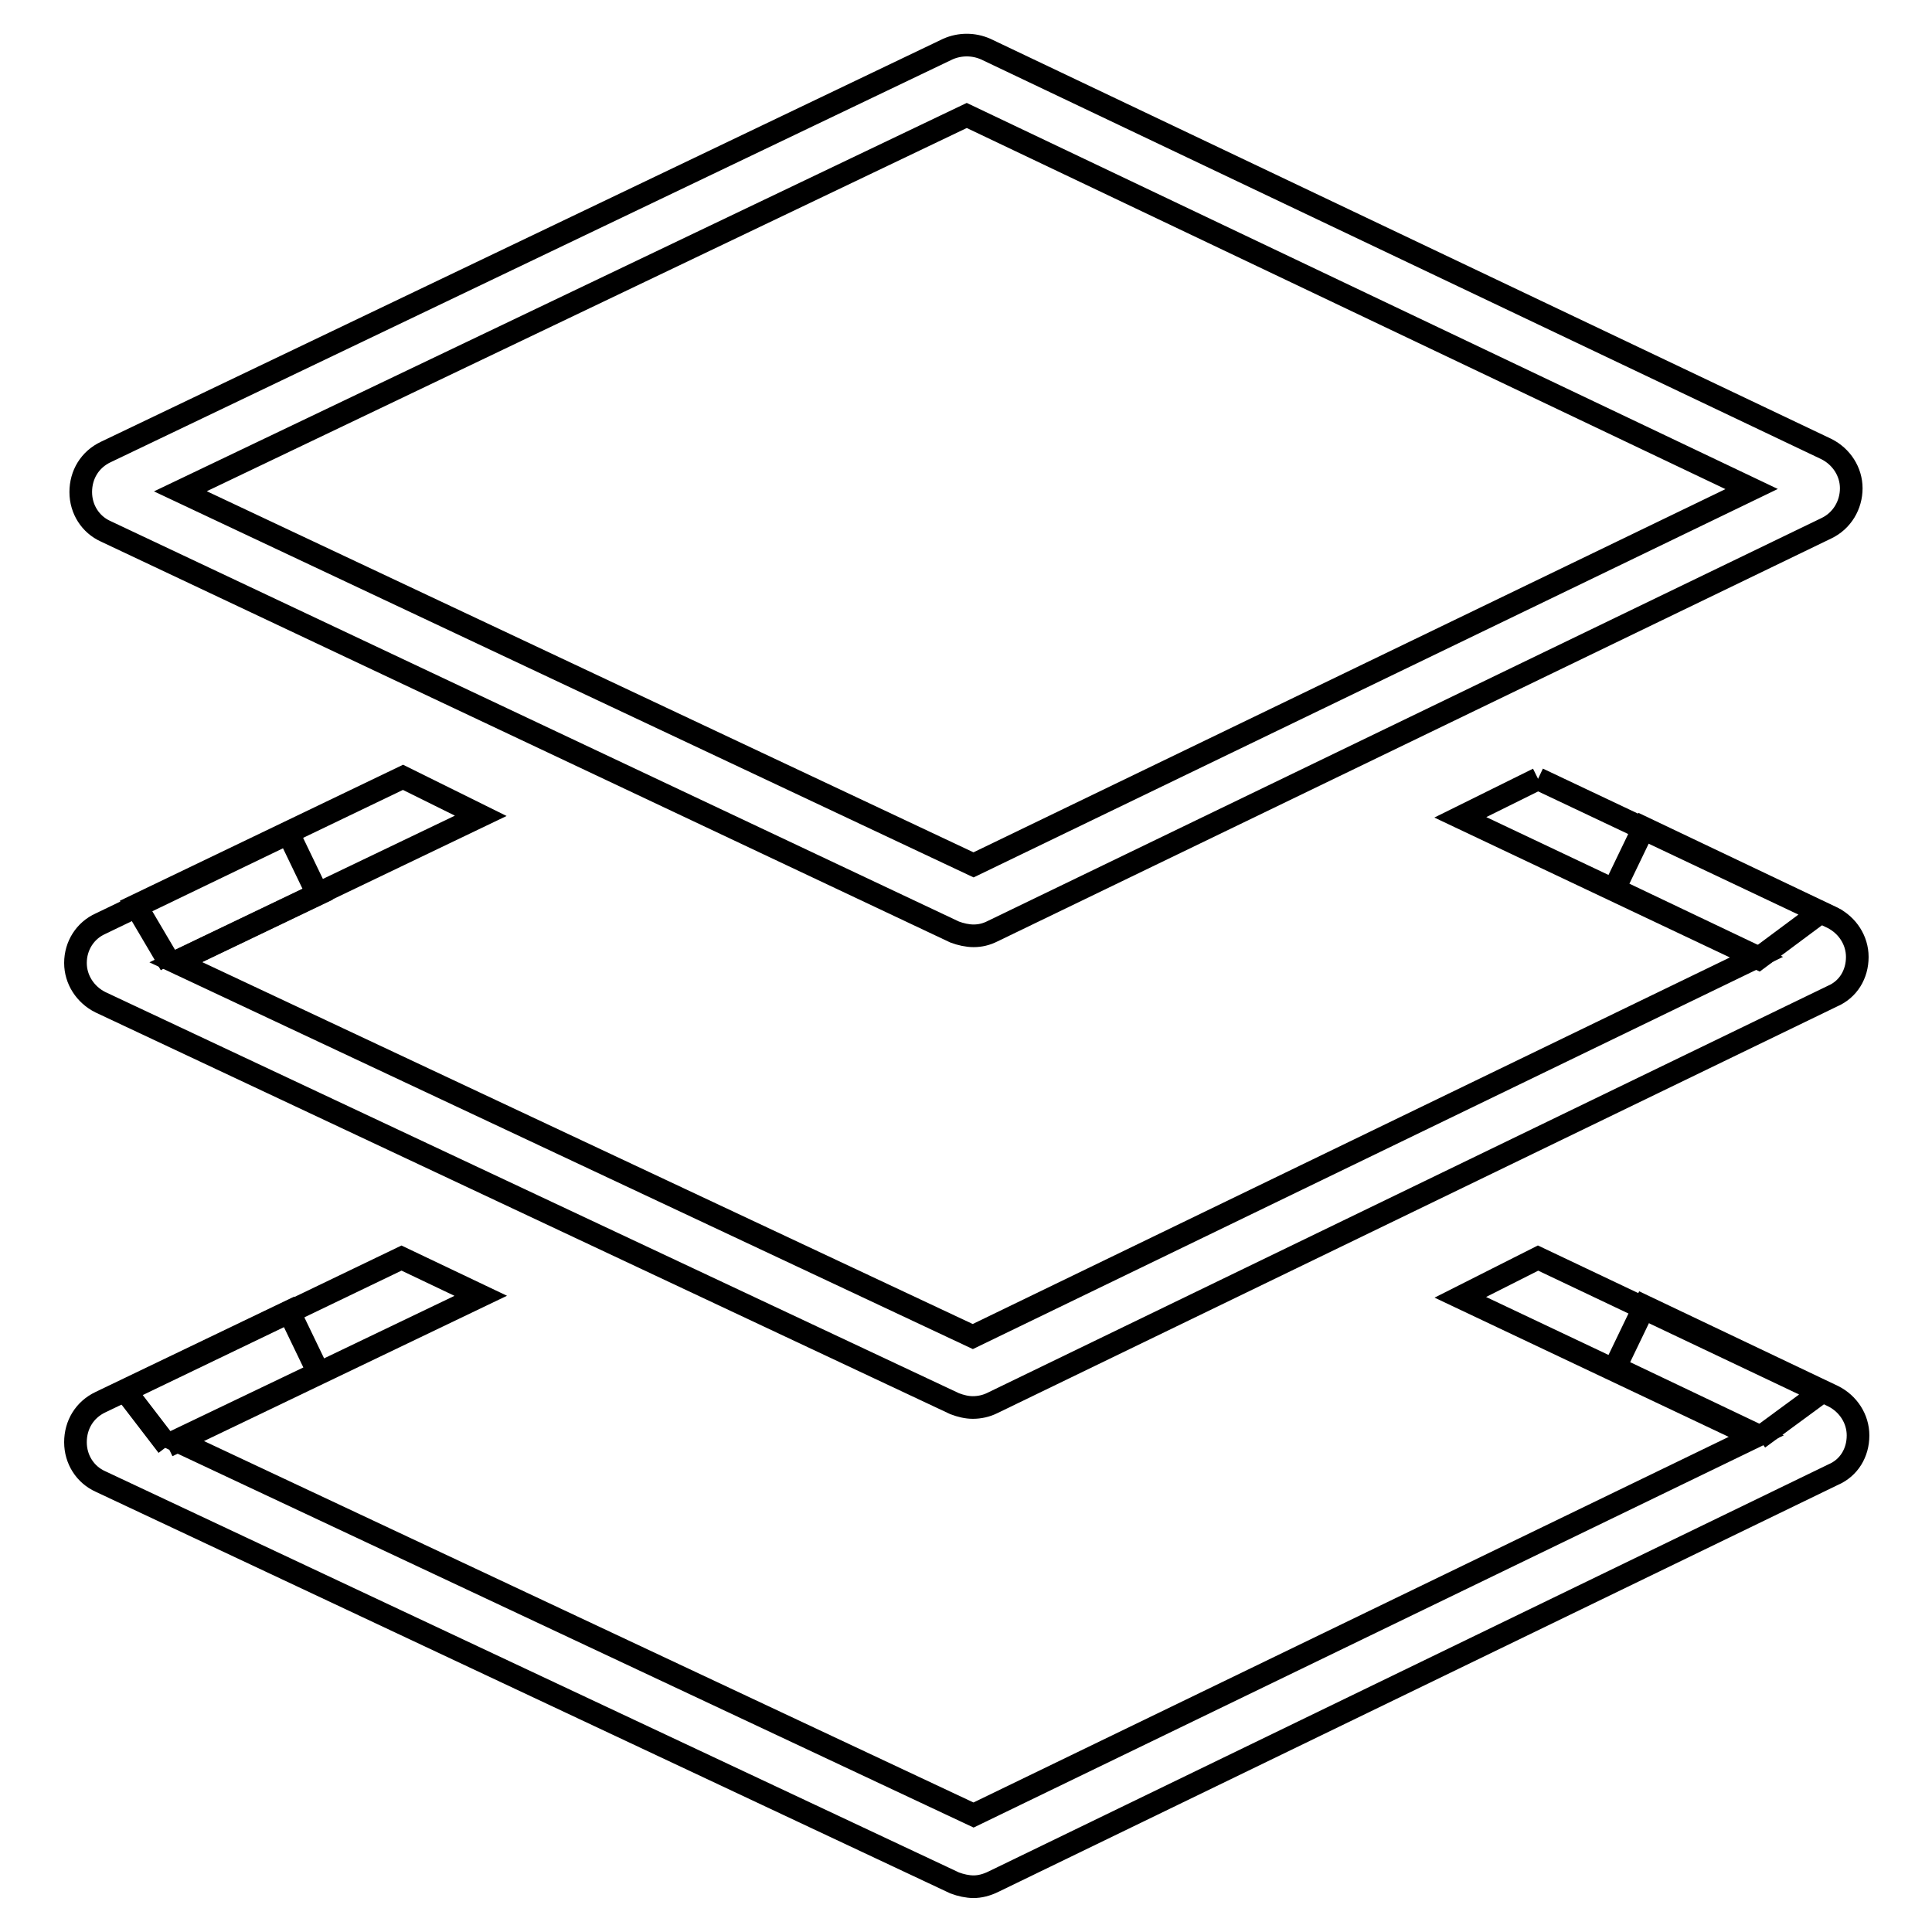 <?xml version="1.0" encoding="utf-8"?>
<!-- Svg Vector Icons : http://www.onlinewebfonts.com/icon -->
<!DOCTYPE svg PUBLIC "-//W3C//DTD SVG 1.1//EN" "http://www.w3.org/Graphics/SVG/1.1/DTD/svg11.dtd">
<svg version="1.1" xmlns="http://www.w3.org/2000/svg" xmlns:xlink="http://www.w3.org/1999/xlink" x="0px" y="0px" viewBox="0 0 256 256" enable-background="new 0 0 256 256" xml:space="preserve">
<g><g><path stroke-width="3" fill-opacity="0" stroke="#000000"  d="M129,124c-0.8,0-1.7-0.2-2.5-0.5L14,70.4c-2-0.9-3.3-2.9-3.3-5.2c0-2.3,1.2-4.3,3.3-5.3L125.6,6.5c1.6-0.7,3.4-0.7,5,0l111.4,53c2,1,3.3,3,3.3,5.2S244.1,69,242,70l-110.5,53.4C130.7,123.8,129.9,124,129,124L129,124z M23.9,65.1L129,114.6l103.1-49.8l-104-49.5L23.9,65.1L23.9,65.1z"/><path stroke-width="3" fill-opacity="0" stroke="#000000"  d="M129,250c-0.8,0-1.7-0.2-2.5-0.5L13.3,196.3c-2-0.9-3.3-2.9-3.3-5.2c0-2.3,1.2-4.3,3.3-5.3l25-12l3.9,8.1l-18.8,9l105.6,49.6l103.9-50.3l-18.9-9l3.9-8.1l25,11.9c2,1,3.3,3,3.3,5.2c0,2.3-1.2,4.3-3.3,5.2l-111.2,53.9C130.7,249.8,129.8,250,129,250"/><path stroke-width="3" fill-opacity="0" stroke="#000000"  d="M22.2,191.6l-5.6-7.3l36.6-17.6l10.5,5L22.2,191.6"/><path stroke-width="3" fill-opacity="0" stroke="#000000"  d="M233,190.6l-39.5-18.7l10.3-5.2l37.5,17.8L233,190.6"/><path stroke-width="3" fill-opacity="0" stroke="#000000"  d="M128.9,186.5c-0.8,0-1.6-0.2-2.4-0.5L13.3,132.8c-2-1-3.3-3-3.3-5.2c0-2.3,1.3-4.3,3.3-5.2l24.9-12l3.9,8.1l-18.8,9l105.6,49.6l103.9-50.3l-18.9-9l3.9-8.1l25,11.9c2,1,3.3,3,3.3,5.2c0,2.3-1.2,4.3-3.3,5.2l-111.3,53.9C130.7,186.3,129.8,186.5,128.9,186.5"/><path stroke-width="3" fill-opacity="0" stroke="#000000"  d="M203.8,103.2l37.4,17.7L233,127l-39.5-18.7L203.8,103.2"/><path stroke-width="3" fill-opacity="0" stroke="#000000"  d="M22.6,127.8L18,120l35.4-17l10.3,5.1L22.6,127.8"/></g></g>
</svg>